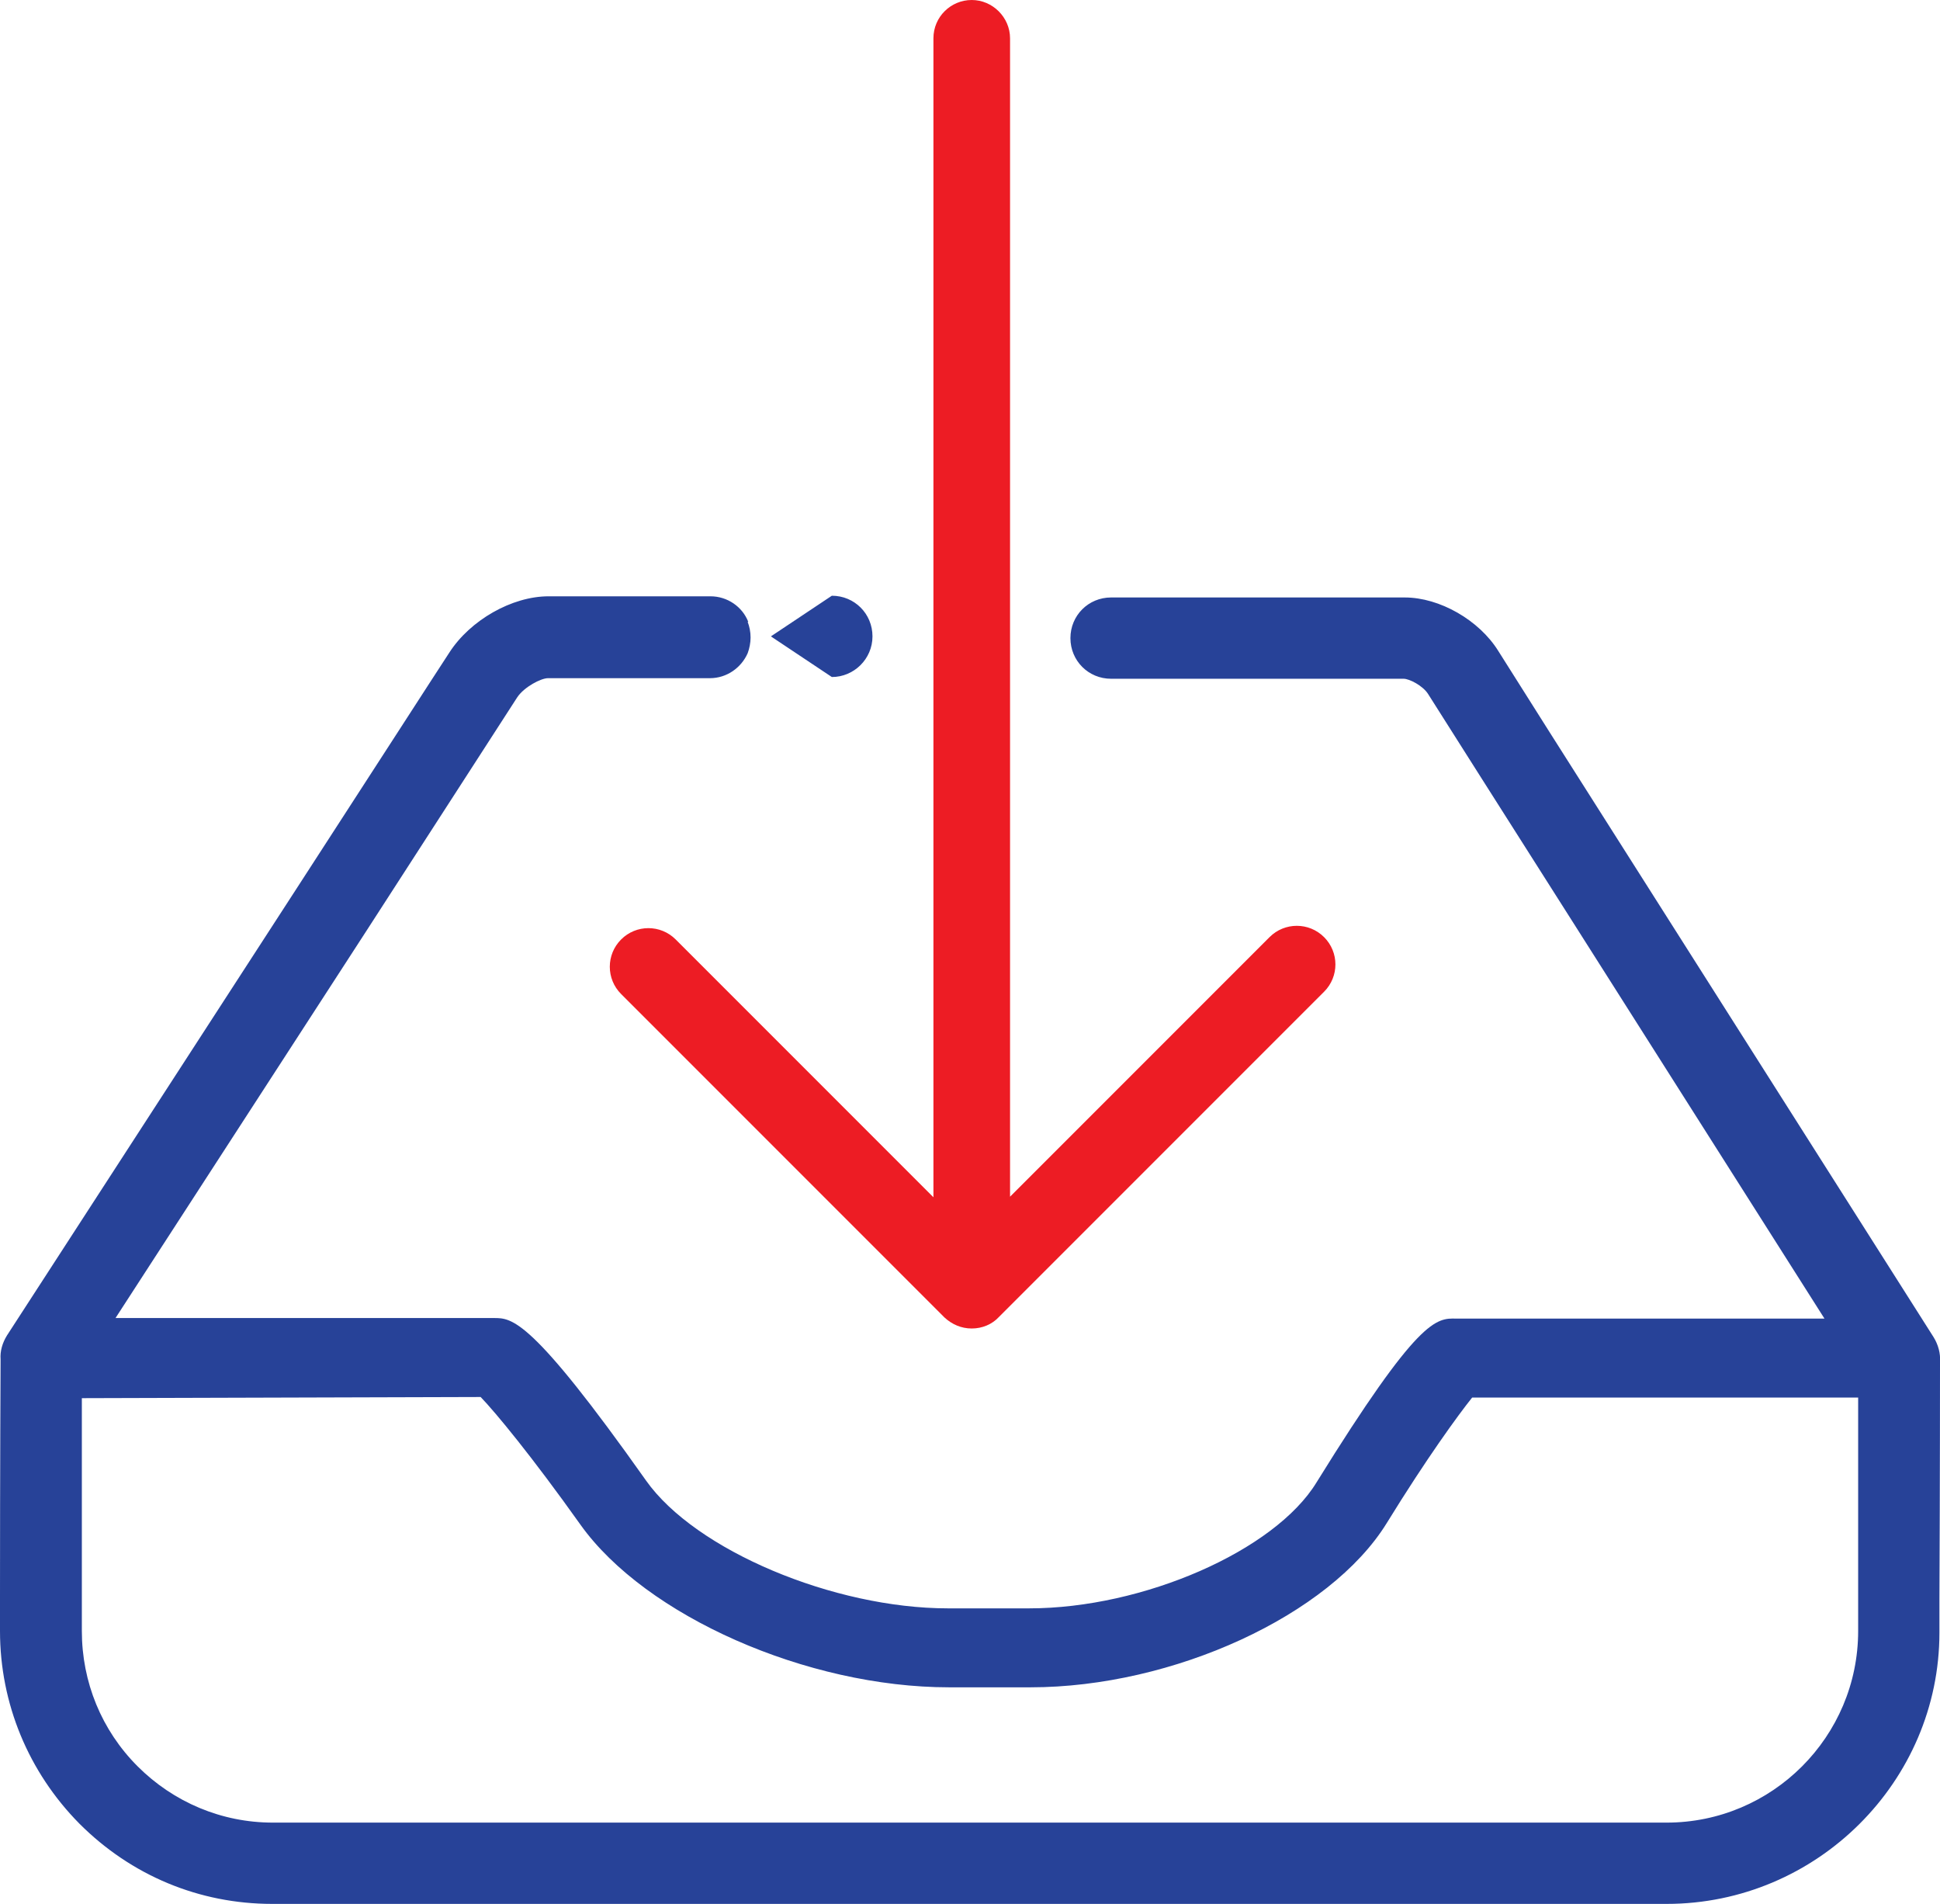 <?xml version="1.0" encoding="utf-8"?>
<!-- Generator: Adobe Illustrator 27.0.1, SVG Export Plug-In . SVG Version: 6.00 Build 0)  -->
<svg version="1.1" id="Warstwa_3" xmlns="http://www.w3.org/2000/svg" xmlns:xlink="http://www.w3.org/1999/xlink" x="0px" y="0px"
	 viewBox="0 0 334.2 327.9" style="enable-background:new 0 0 334.2 327.9;" xml:space="preserve">
<style type="text/css">
	.st0{fill:#274298;}
	.st1{fill:#ED1C24;}
</style>
<g>
	<path class="st0" d="M287.1,327.9H46.9c-12.6,0-24.3-4.9-33.2-13.8C4.9,305.2,0,293.4,0,280.9l0-6c0-22.1,0.1-40.2,0.1-40.5
		c0-0.1,0-0.2,0-0.3c-0.1-1.4,0.3-2.8,1.1-4.1l50.3-77.6c12-18.5,23.6-36.5,25.9-40c3.6-5.6,10.8-9.7,17.1-9.7h27.9
		c2.9,0,5.5,1.8,6.5,4.4l-0.1,0c0.3,0.8,0.5,1.7,0.5,2.7c0,0.9-0.2,1.9-0.5,2.7l0,0c-1.1,2.5-3.6,4.3-6.5,4.3H94.4
		c-1.2,0-4.1,1.5-5.3,3.3c-2.3,3.6-13.9,21.5-25.9,40.1l-43.3,66.8h65.2c3.1,0,6.4,0,26.2,28c8.5,12,32.3,22,52,22h14
		c19.6,0,42.3-9.9,49.5-21.7c17.6-28.4,20.6-28.3,24.1-28.2c1.2,0,17,0,38.6,0l14.2,0c3.9,0,7.5,0,10.6,0l-43.1-67.9
		c-12.1-19-23.1-36.4-25.2-39.7c-0.9-1.4-3.2-2.6-4.2-2.6h-50.4c-3.9,0-7-3.1-7-7s3.1-7,7-7H242c6,0,12.8,3.9,16.1,9.2
		c2,3.2,13.2,20.9,25.1,39.6l49.9,78.6c0.8,1.3,1.2,2.8,1.1,4.2c0,0.1,0,0.2,0,0.3c0,0.7,0,18.9-0.1,40.6l0,5.8
		C334.1,306.8,313,327.9,287.1,327.9z M14.1,240.8c0,7.2,0,19.9,0,34.1l0,6c0,8.8,3.4,17.1,9.6,23.3c6.2,6.2,14.5,9.7,23.3,9.7
		h240.1c18.2,0,33-14.8,33-33l0-5.8c0-13.8,0-26.9,0-34.4c-4,0-9.6,0-16.2,0l-14.2,0c-14.4,0-29.8,0-36.1,0
		c-2.4,3-7.8,10.4-14.7,21.6c-9.8,15.9-36.8,28.3-61.4,28.3h-14c-24.5,0-52.3-12.3-63.5-28c-8.4-11.8-14.6-19.3-17.2-22L14.1,240.8
		L14.1,240.8z M143.3,116.6l-10.5-7l10.5-7c3.9,0,7,3.1,7,7S147.1,116.6,143.3,116.6z"/>
	<path class="st1" d="M167.4,228.8c-1.8,0-3.4-0.7-4.7-1.9l-55.7-55.7c-2.6-2.6-2.6-6.8,0-9.4c2.6-2.6,6.8-2.6,9.4,0l44.4,44.4V6.6
		c0-3.7,3-6.6,6.6-6.6s6.6,3,6.6,6.6v199.5l44.7-44.7c2.6-2.6,6.8-2.6,9.4,0c2.6,2.6,2.6,6.8,0,9.4l-56,56
		C170.9,228.1,169.2,228.8,167.4,228.8z"/>
</g>
</svg>
